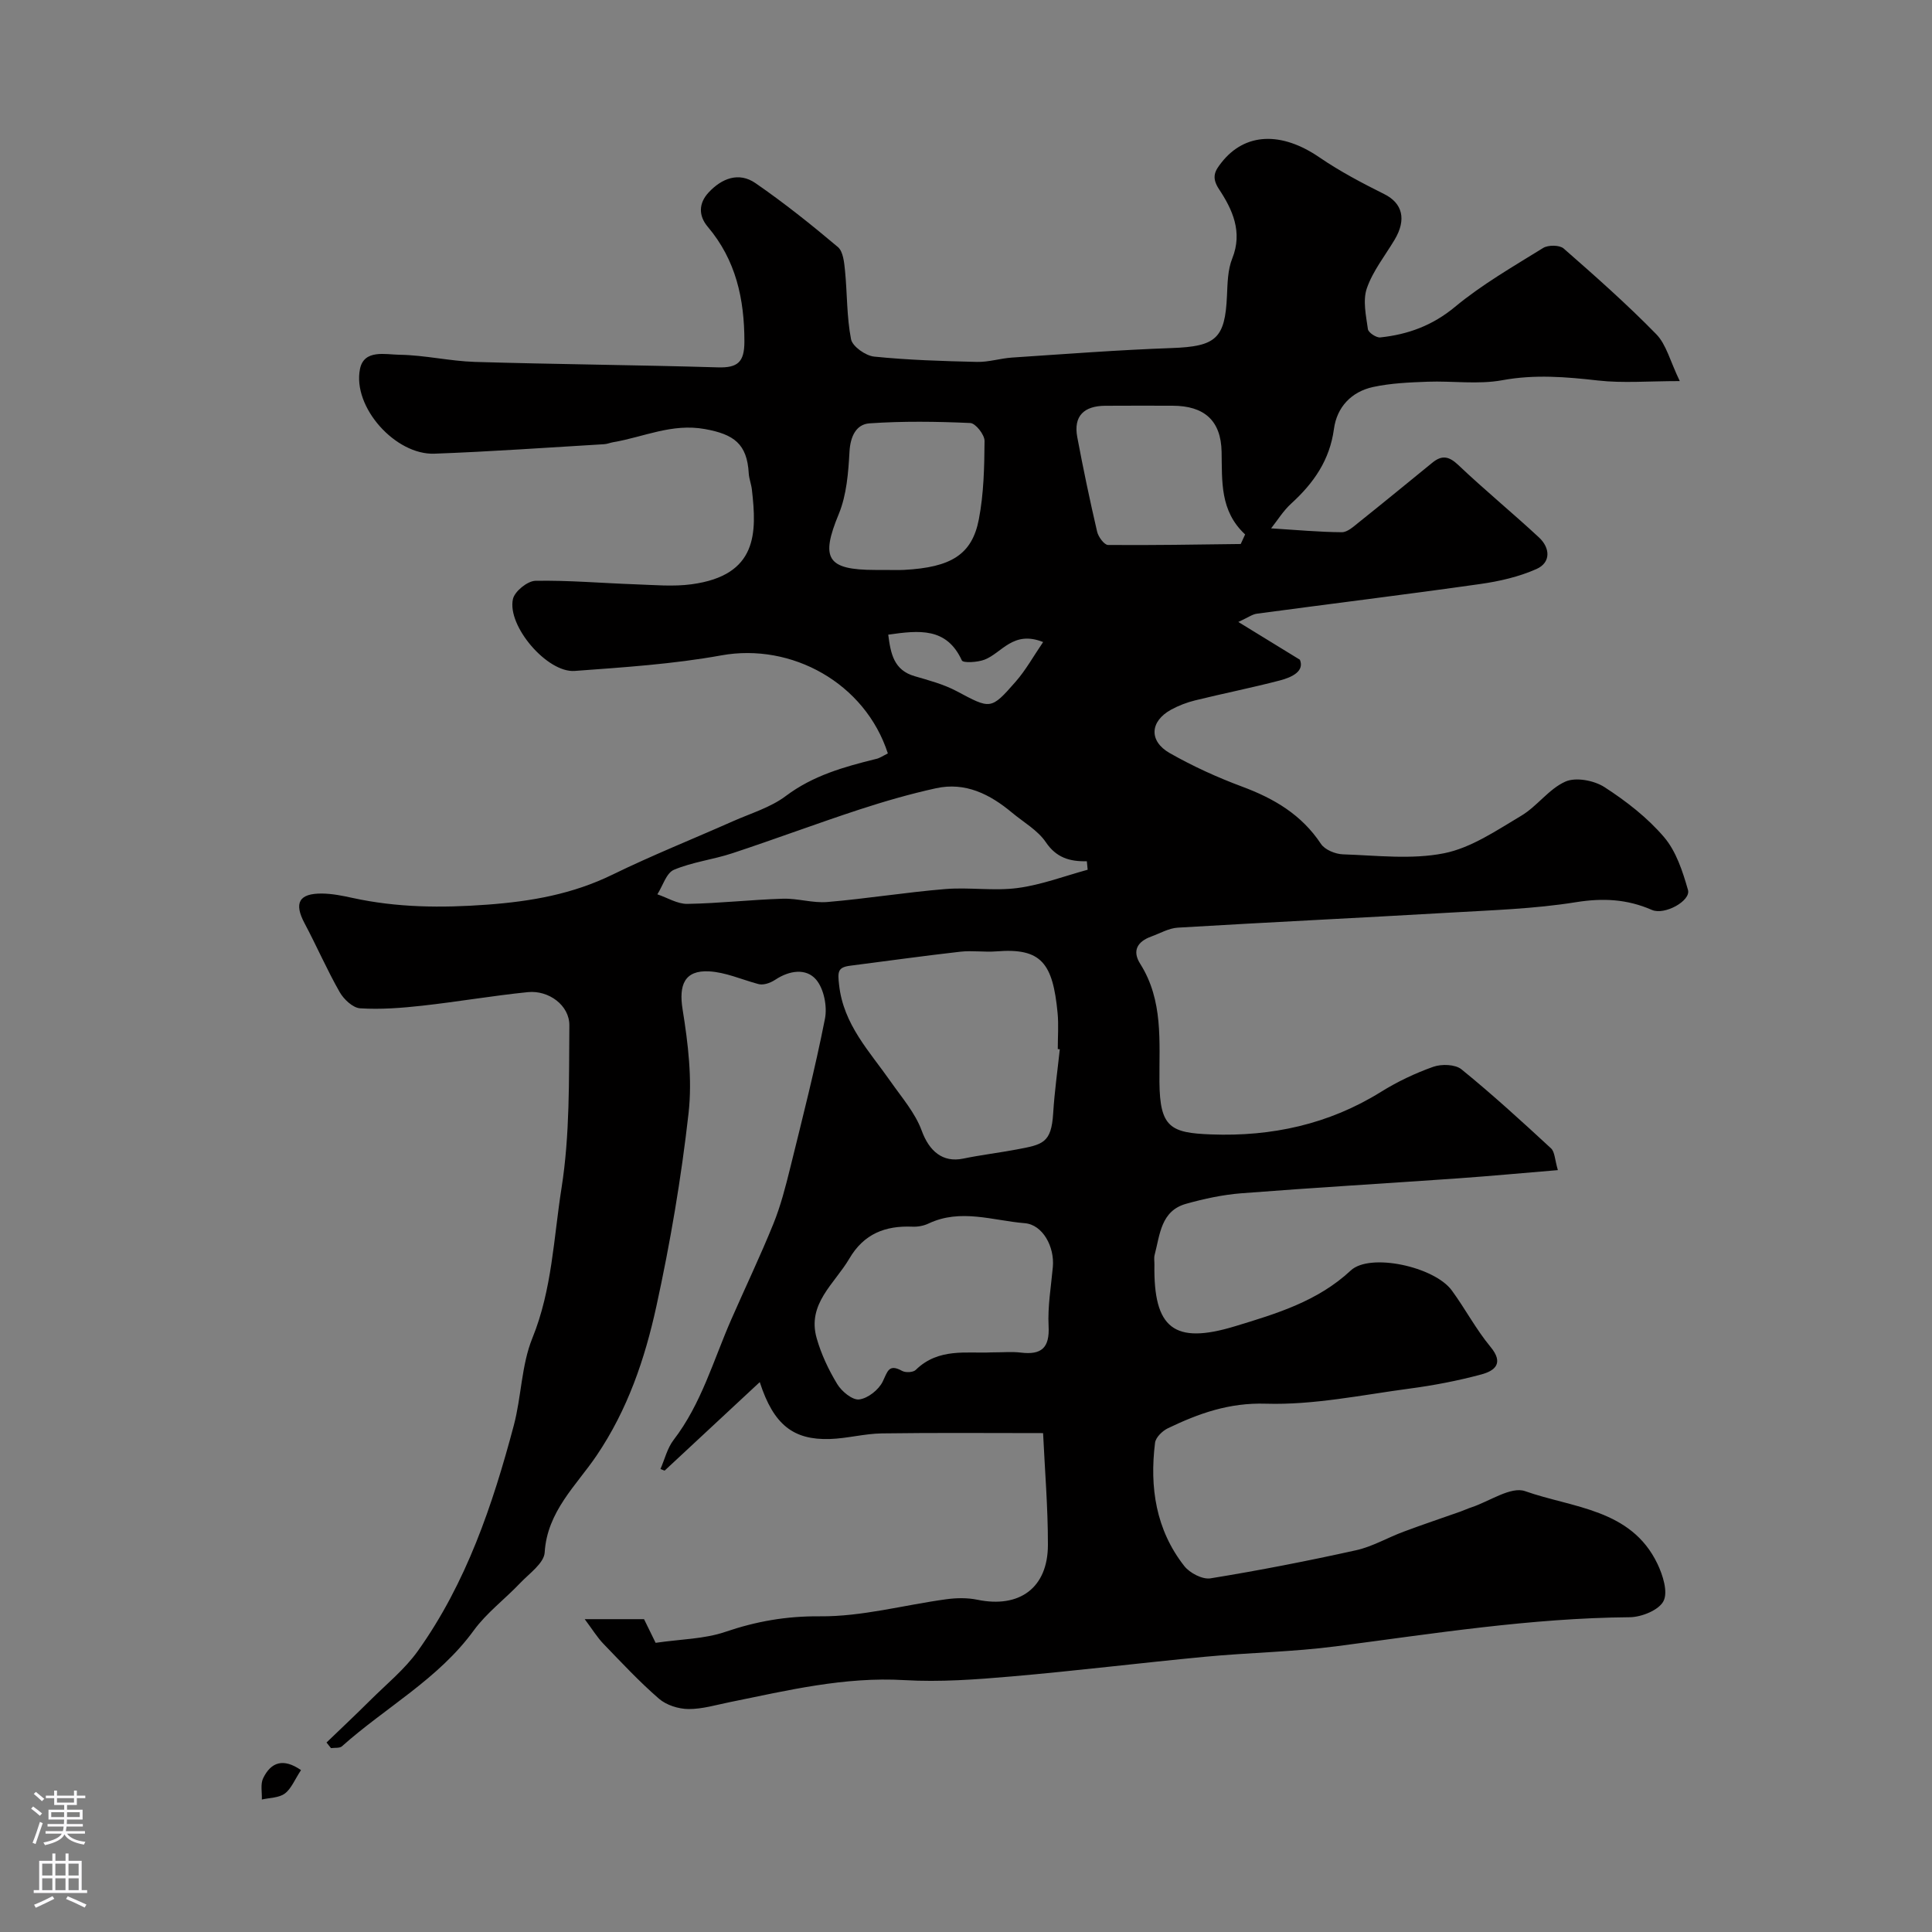 <svg enable-background="new 0 0 400 400" viewBox="0 0 400 400" xmlns="http://www.w3.org/2000/svg"><rect x="0" y="0" width="400" height="400" fill="#808080" stroke="none"/><path d="m183.82 155.99c-4.71-14.57-19.93-22.94-34.49-20.3-9.99 1.81-20.2 2.47-30.35 3.22-5.68.42-14.03-9.32-12.78-14.89.36-1.59 3.01-3.74 4.65-3.77 6.91-.13 13.84.49 20.76.73 3.85.13 7.78.5 11.56-.01 13.76-1.85 13.52-10.72 12.5-19.61-.13-1.13-.58-2.23-.65-3.35-.34-6.12-3.08-8.1-9.09-9.18-6.82-1.23-12.68 1.66-18.96 2.72-.65.11-1.27.39-1.92.42-11.7.69-23.39 1.53-35.1 1.96-8.1.3-17-9.66-15.42-17.53.83-4.13 5.31-2.99 8.18-2.95 5.22.07 10.41 1.32 15.63 1.48 16.76.5 33.53.63 50.3 1.13 4.11.12 5.48-1.1 5.48-5.34 0-8.82-1.75-16.87-7.59-23.77-1.95-2.31-1.88-4.88.17-7.09 2.72-2.93 6.25-4.33 9.72-1.94 5.91 4.08 11.56 8.59 17.05 13.22 1.1.93 1.31 3.19 1.48 4.89.47 4.74.34 9.57 1.25 14.21.3 1.5 3.02 3.41 4.78 3.59 7.06.72 14.18.93 21.28 1.1 2.42.06 4.84-.74 7.28-.9 11.02-.73 22.03-1.58 33.06-1.97 9.12-.33 11.04-1.93 11.43-10.81.12-2.61.15-5.39 1.1-7.75 2.2-5.49.02-10.15-2.74-14.32-1.69-2.55-.78-3.89.49-5.51 4.9-6.26 12.47-6.45 20.29-1.09 4.24 2.9 8.84 5.32 13.45 7.62 3.72 1.86 4.64 5.2 2.12 9.43-1.99 3.33-4.51 6.48-5.75 10.06-.87 2.51-.17 5.65.22 8.46.1.71 1.74 1.8 2.56 1.71 5.72-.61 10.78-2.44 15.45-6.31 5.61-4.65 12.04-8.35 18.27-12.21 1.04-.65 3.4-.63 4.25.11 6.55 5.73 13.09 11.52 19.17 17.74 2.09 2.14 2.86 5.56 4.87 9.71-6.49 0-11.76.46-16.91-.12-6.65-.75-13.11-1.3-19.84-.06-5 .92-10.3.12-15.46.31-3.77.14-7.6.3-11.27 1.09-4.5.97-7.51 4.16-8.12 8.68-.87 6.47-4.2 11.22-8.84 15.45-1.67 1.52-2.89 3.53-4.17 5.14 5.28.33 9.96.77 14.64.8 1.16.01 2.43-1.17 3.48-2.01 5.12-4.09 10.19-8.25 15.27-12.39 1.95-1.59 3.4-1.37 5.35.47 5.43 5.16 11.24 9.92 16.73 15.02 2.31 2.15 2.5 5.18-.53 6.53-3.65 1.62-7.71 2.55-11.69 3.11-15.38 2.18-30.81 4.07-46.21 6.14-.93.12-1.79.78-3.83 1.71 4.31 2.65 8.03 4.93 12.75 7.82.96 2.34-1.52 3.6-4.15 4.29-5.82 1.52-11.72 2.69-17.56 4.13-1.71.42-3.42 1.08-4.96 1.92-4.37 2.4-4.66 6.49-.28 8.99 4.78 2.72 9.85 5.03 15.01 6.95 6.61 2.46 12.3 5.81 16.3 11.85.81 1.22 2.98 2.11 4.55 2.16 6.99.23 14.2 1.12 20.93-.22 5.62-1.12 10.86-4.72 15.96-7.75 3.31-1.96 5.74-5.57 9.17-7.09 2.16-.96 5.94-.24 8.08 1.14 4.49 2.9 8.88 6.3 12.33 10.34 2.52 2.94 3.87 7.11 4.97 10.96.63 2.23-4.84 5.28-7.47 4.13-5.13-2.24-10.12-2.5-15.73-1.6-8.58 1.38-17.35 1.65-26.06 2.16-18.79 1.09-37.59 1.99-56.37 3.11-1.86.11-3.68 1.18-5.5 1.84-2.84 1.03-4.01 2.92-2.28 5.65 4.82 7.62 3.91 16.11 3.98 24.48.08 9.4 2.31 10.53 10.72 10.84 12.46.47 24.33-2.08 35.13-8.8 3.39-2.11 7.08-3.87 10.84-5.2 1.72-.61 4.56-.52 5.85.53 6.39 5.19 12.48 10.76 18.53 16.35.79.73.78 2.34 1.42 4.51-7.28.6-13.94 1.23-20.6 1.7-14.96 1.05-29.93 1.93-44.88 3.09-3.86.3-7.74 1.13-11.48 2.18-5.25 1.46-5.42 6.4-6.53 10.6-.16.62-.03 1.33-.04 1.99-.21 13.19 4.04 16.62 16.71 12.76 8.51-2.59 17.07-5.13 23.94-11.54 3.98-3.71 17.32-.79 20.92 4.13 2.79 3.81 5.01 8.06 8.01 11.68 2.84 3.42.89 4.96-1.89 5.71-4.86 1.31-9.85 2.27-14.84 2.93-9.9 1.32-19.88 3.43-29.76 3.13-7.65-.24-13.92 2.02-20.31 5.09-1.14.55-2.51 1.89-2.65 3-1.15 9.23.17 18.03 6.06 25.53 1.13 1.44 3.76 2.81 5.42 2.54 10.09-1.64 20.13-3.6 30.11-5.81 3.41-.75 6.55-2.62 9.87-3.85 3.9-1.46 7.85-2.78 11.78-4.17.76-.27 1.49-.62 2.26-.87 3.75-1.24 8.18-4.39 11.12-3.35 9.84 3.48 21.93 3.65 27.39 15.03 1.12 2.34 2.23 5.83 1.26 7.73-.96 1.87-4.55 3.32-7 3.34-20.46.17-40.58 3.38-60.79 6.02-8.97 1.17-18.06 1.3-27.08 2.16-13.38 1.27-26.73 2.92-40.12 4.08-7.37.64-14.82 1.19-22.18.76-12.37-.73-24.15 2.12-36.05 4.54-2.88.58-5.78 1.47-8.66 1.45-2.07-.02-4.56-.81-6.1-2.14-4.07-3.53-7.77-7.5-11.51-11.38-1.25-1.3-2.21-2.88-3.86-5.09h12.28c.88 1.79 1.84 3.77 2.4 4.9 5.27-.77 10.07-.79 14.37-2.25 6.45-2.2 12.67-3.3 19.64-3.24 8.7.08 17.42-2.34 26.15-3.53 2.11-.29 4.38-.33 6.46.1 8.72 1.8 14.59-2.46 14.6-11.36.01-7.75-.64-15.49-1-23.14-11.27 0-22.32-.1-33.37.06-3.59.05-7.16 1.04-10.75 1.16-7.57.24-11.67-2.91-14.54-11.78-6.85 6.38-13.27 12.35-19.7 18.33-.29-.11-.58-.22-.86-.33.88-2.02 1.41-4.31 2.71-6.01 5.76-7.49 8.24-16.49 11.94-24.93 2.9-6.62 6.02-13.14 8.73-19.83 1.51-3.73 2.52-7.68 3.49-11.6 2.53-10.26 5.15-20.51 7.19-30.87.5-2.55-.22-6.2-1.84-8.1-2.06-2.4-5.52-1.9-8.41.01-1.21.8-2.67 1.23-3.71.87-3.34-.91-6.65-2.4-10.04-2.58-5.11-.27-6.28 2.85-5.48 7.85 1.14 7.07 2.03 14.45 1.24 21.5-1.51 13.44-3.79 26.85-6.68 40.06-2.38 10.85-5.92 21.32-12.37 30.85-4.17 6.16-10.23 11.56-10.74 20.05-.13 2.22-3.2 4.36-5.1 6.36-3.14 3.31-6.92 6.13-9.58 9.78-7.33 10.08-18.27 15.93-27.29 23.99-.48.43-1.5.27-2.27.38-.31-.39-.62-.77-.93-1.16 3-2.89 6.05-5.75 9-8.69 3.38-3.37 7.19-6.45 9.93-10.29 10.01-14.05 15.46-30.17 19.84-46.65 1.59-5.97 1.57-12.49 3.86-18.12 4.08-10.04 4.39-20.7 6.03-31.06 1.74-11.04 1.52-22.42 1.62-33.65.04-4.17-4.27-7.33-8.58-6.9-7.31.74-14.58 2-21.89 2.81-4.26.47-8.58.81-12.84.54-1.51-.09-3.39-1.86-4.24-3.35-2.64-4.63-4.77-9.55-7.28-14.27-2.22-4.18-1.17-6.19 3.63-6.14 2.1.02 4.22.45 6.28.9 9.23 2.02 18.4 2.1 27.9 1.4 9.19-.68 17.7-2.19 25.96-6.22 8.17-3.99 16.64-7.37 24.95-11.06 3.7-1.64 7.77-2.84 10.93-5.22 5.64-4.24 12.05-6.03 18.64-7.66.73-.13 1.42-.63 2.48-1.15zm35.6 61.25c-.14-.01-.28-.03-.42-.04 0-2.5.2-5.02-.04-7.5-.99-10.28-3.34-13.48-12.64-12.73-2.48.2-5.02-.21-7.49.07-7.62.86-15.21 1.93-22.81 2.9-2.59.33-2.6 1.27-2.3 3.94.9 8.26 6.3 13.78 10.66 20.02 2.31 3.31 5.1 6.5 6.45 10.19 1.53 4.2 4.31 6.67 8.58 5.79 3.66-.76 7.38-1.2 11.05-1.89 5.43-1.02 7.2-1.29 7.59-7.5.27-4.44.9-8.84 1.37-13.25zm-14.26 62.76c2.54 0 4.39-.18 6.19.04 4.27.52 5.99-.97 5.75-5.5-.21-4.05.51-8.15.88-12.23.38-4.17-2.09-8.76-5.81-9.06-6.61-.54-13.29-3.08-19.93.07-.99.47-2.22.7-3.32.65-5.63-.24-10.06 1.46-13.08 6.62-3.06 5.21-8.78 9.35-6.76 16.46.94 3.32 2.47 6.56 4.26 9.51.92 1.52 3.15 3.36 4.55 3.18 1.81-.23 4.04-2 4.87-3.71 1.01-2.07 1.22-3.74 4.01-2.2.72.4 2.29.32 2.82-.2 4.72-4.64 10.66-3.38 15.57-3.63zm20.03-99.93c-.06-.59-.12-1.17-.17-1.76-3.57.09-6.35-.76-8.49-3.94-1.68-2.48-4.6-4.12-6.99-6.11-4.57-3.82-9.66-6.4-15.76-5.06-5.38 1.18-10.7 2.72-15.93 4.43-8.78 2.88-17.43 6.12-26.21 9.02-3.98 1.32-8.27 1.81-12.11 3.43-1.58.67-2.31 3.33-3.43 5.08 2.08.7 4.16 2.02 6.23 1.98 6.58-.11 13.15-.87 19.74-1.07 3.08-.1 6.21.94 9.25.68 8.14-.69 16.23-2.01 24.38-2.68 4.98-.41 10.09.44 15.01-.22 4.91-.65 9.66-2.47 14.48-3.78zm-42-62.07c1.33 0 2.67.06 4-.01 9.7-.52 14.06-3.15 15.47-10.47 1.02-5.3 1.14-10.81 1.18-16.23.01-1.29-1.86-3.66-2.95-3.71-6.95-.31-13.94-.41-20.87.07-2.75.19-3.96 2.69-4.14 5.84-.24 4.35-.59 8.97-2.22 12.93-3.8 9.18-2.5 11.57 7.54 11.58zm73.69-5.37c.3-.66.61-1.32.91-1.98-5.24-4.87-4.75-10.98-4.87-17.09-.12-6.53-3.62-9.55-10.17-9.56-4.66 0-9.32-.03-13.97.01-4.29.04-6.58 2.07-5.74 6.51 1.23 6.55 2.6 13.08 4.11 19.57.25 1.07 1.47 2.73 2.26 2.74 9.15.08 18.31-.09 27.47-.2zm-72.98 18.77c.51 4.01 1.19 7.36 5.48 8.6 2.94.86 5.97 1.66 8.65 3.08 7.06 3.75 7.08 3.97 12.27-1.97 2.1-2.4 3.67-5.26 5.67-8.18-6.23-2.49-8.53 2.26-12.14 3.65-1.44.55-4.42.73-4.69.15-3.16-6.88-8.84-6.24-15.24-5.33z" fill="#010000"/><path d="m62.32 366.48c-1.32 2-2.02 3.87-3.36 4.86-1.22.9-3.14.86-4.75 1.23.06-1.48-.32-3.18.27-4.4 1.63-3.37 4.19-4.21 7.84-1.69z" fill="#010000"/><g fill="#fbfafc"><path d="m6.44 374.46.42-.45c.65.47 1.27.95 1.85 1.44l-.45.49c-.65-.56-1.25-1.06-1.82-1.48m.93 7.33-.63-.26c.55-1.36 1.05-2.8 1.52-4.33.19.1.38.19.59.27-.46 1.29-.95 2.73-1.48 4.32m-.38-10.38.44-.42c.43.34 1.01.82 1.74 1.44l-.49.49c-.53-.51-1.09-1.01-1.69-1.51m2.5.35h1.72v-1.04h.59v1.04h3.52v-1.04h.59v1.04h1.75v.53h-1.75v1.42h-2.03v.97h3.22v2.03h-3.24c0 .35-.01.66-.03.93h3.32v.53h-3.37c-.03.27-.08.58-.15.94h3.96v.53h-3.71c.67.92 1.93 1.48 3.79 1.68-.13.24-.23.44-.29.59-2.13-.38-3.48-1.08-4.04-2.12-.43.97-1.77 1.72-4.03 2.23-.09-.19-.2-.37-.33-.55 2.1-.42 3.37-1.03 3.81-1.83h-3.36v-.53h3.58c.08-.29.13-.61.16-.94h-3.33v-.53h3.39c.02-.27.04-.58.04-.93h-3.23v-2.03h3.25v-.97h-2.07v-1.42h-1.73zm1.12 3.44v1h2.65c.01-.3.02-.44.01-.4v-.25-.35zm1.19-2h3.52v-.91h-3.52zm4.71 2h-2.63v.59c0 .15-.01.28-.01.4h2.64z"/><path d="m13.56 383.74h.63v1.52h2.72v6.07h1.13v.6h-11.06v-.6h1.13v-6.07h2.73v-1.52h.63v1.52h2.1v-1.52zm-2.69 8.83.38.56c-1.24.63-2.53 1.25-3.85 1.85-.1-.21-.21-.42-.34-.63 1.36-.55 2.63-1.15 3.81-1.78m-2.13-4.27h2.1v-2.45h-2.1zm0 3.04h2.1v-2.46h-2.1zm2.72-3.04h2.1v-2.45h-2.1zm0 3.04h2.1v-2.46h-2.1zm6.07 3.6c-1.41-.71-2.7-1.3-3.86-1.78l.35-.56c1.45.62 2.75 1.19 3.88 1.72zm-1.25-9.09h-2.1v2.45h2.1zm-2.09 5.49h2.1v-2.45h-2.1z"/></g></svg>